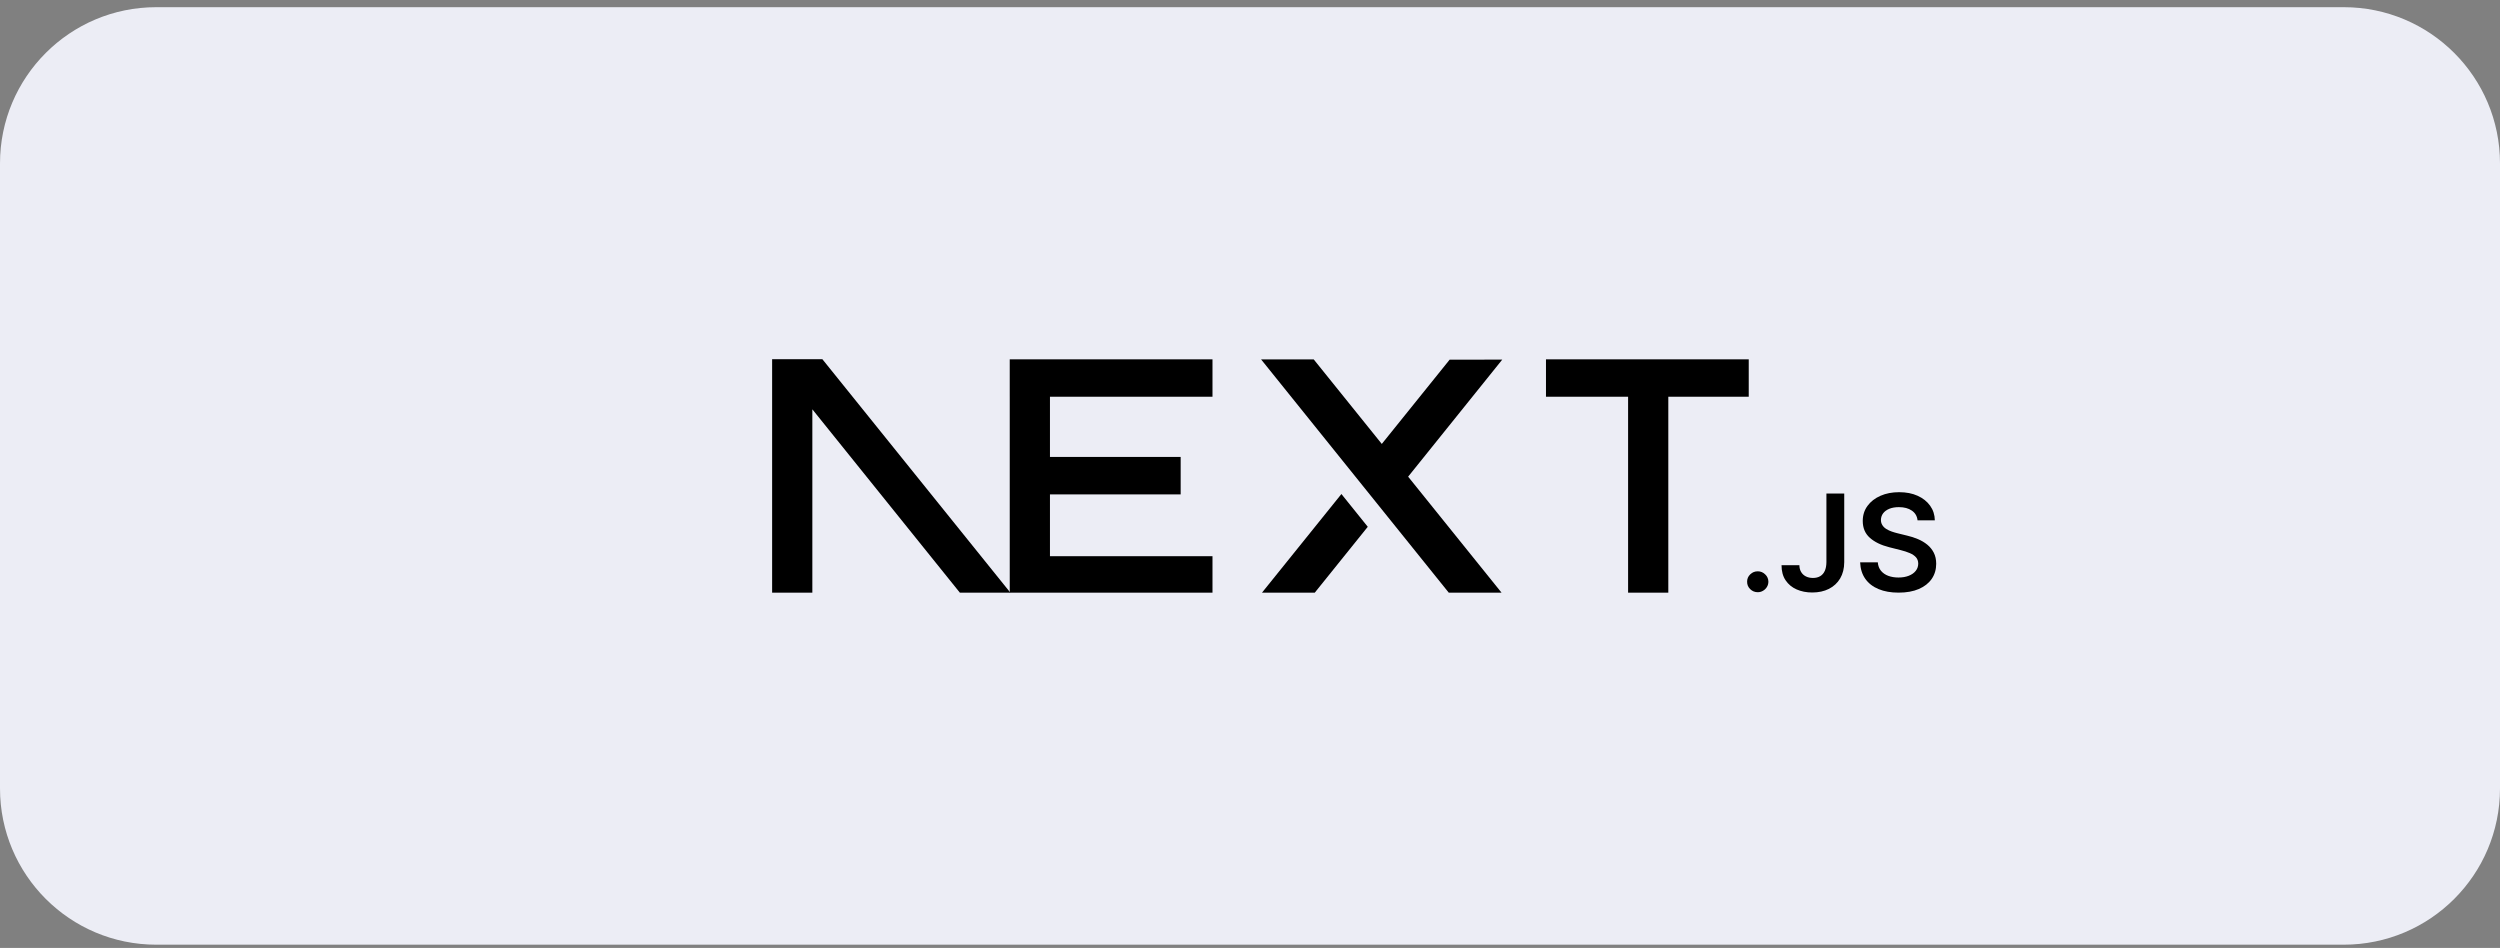 <svg width="240" height="91" viewBox="0 0 240 91" fill="none" xmlns="http://www.w3.org/2000/svg">
<rect x="0" y="0" width="240" height="91" fill="#808080" stroke="none"/>
<path d="M0 15.69C0 7.405 6.716 0.69 15 0.69H225C233.284 0.69 240 7.405 240 15.69V75.69C240 83.974 233.284 90.69 225 90.69H15C6.716 90.69 0 83.974 0 75.69V15.69Z" fill="#ECEDF5"/>
<g clip-path="url(#clip0_2982_29913)">
<path d="M148.414 34.495H167.879V38.088H160.158V56.989H156.297V38.088H148.414V34.495Z" fill="black"/>
<path d="M116.399 34.495V38.088H100.796V43.868H113.344V47.461H100.796V53.397H116.399V56.989H96.935V38.088H96.934V34.495H116.399Z" fill="black"/>
<path d="M126.119 34.505H121.066L139.164 56.999H144.231L135.181 45.76L144.217 34.522L139.164 34.53L132.652 42.618L126.119 34.505Z" fill="black"/>
<path d="M131.306 50.572L128.775 47.426L121.054 57.016H126.121L131.306 50.572Z" fill="black"/>
<path fill-rule="evenodd" clip-rule="evenodd" d="M97.072 56.989L78.95 34.486H74.124V56.98H77.985V39.294L92.222 56.989H97.072Z" fill="black"/>
<path d="M168.746 56.852C168.463 56.852 168.222 56.754 168.021 56.558C167.82 56.362 167.72 56.125 167.723 55.844C167.72 55.571 167.82 55.336 168.021 55.14C168.222 54.944 168.463 54.846 168.746 54.846C169.018 54.846 169.256 54.944 169.457 55.14C169.661 55.336 169.763 55.571 169.766 55.844C169.763 56.03 169.716 56.2 169.622 56.352C169.525 56.507 169.402 56.628 169.248 56.715C169.096 56.806 168.929 56.852 168.746 56.852Z" fill="black"/>
<path d="M175.336 47.376H177.047V53.967C177.044 54.573 176.913 55.091 176.657 55.527C176.398 55.963 176.04 56.295 175.579 56.53C175.122 56.762 174.585 56.88 173.976 56.88C173.418 56.88 172.919 56.78 172.474 56.584C172.029 56.388 171.676 56.094 171.417 55.708C171.156 55.321 171.027 54.839 171.027 54.261H172.741C172.744 54.514 172.801 54.733 172.911 54.916C173.021 55.099 173.172 55.238 173.366 55.336C173.562 55.434 173.787 55.483 174.041 55.483C174.316 55.483 174.551 55.426 174.742 55.31C174.933 55.197 175.08 55.027 175.182 54.8C175.281 54.576 175.333 54.297 175.336 53.967V47.376Z" fill="black"/>
<path d="M184.085 49.954C184.043 49.554 183.86 49.242 183.541 49.021C183.219 48.796 182.803 48.685 182.293 48.685C181.935 48.685 181.626 48.74 181.37 48.845C181.113 48.954 180.915 49.098 180.778 49.281C180.643 49.464 180.575 49.673 180.569 49.907C180.569 50.103 180.616 50.273 180.708 50.415C180.799 50.56 180.922 50.681 181.082 50.779C181.239 50.879 181.414 50.962 181.605 51.029C181.799 51.096 181.992 51.153 182.186 51.199L183.078 51.418C183.436 51.501 183.784 51.611 184.117 51.753C184.449 51.892 184.75 52.07 185.014 52.284C185.278 52.498 185.487 52.756 185.642 53.057C185.796 53.359 185.875 53.712 185.875 54.12C185.875 54.669 185.733 55.151 185.448 55.568C185.163 55.983 184.752 56.308 184.213 56.543C183.677 56.775 183.028 56.893 182.264 56.893C181.527 56.893 180.883 56.78 180.342 56.553C179.798 56.329 179.374 55.999 179.068 55.566C178.762 55.133 178.597 54.604 178.573 53.983H180.269C180.292 54.308 180.397 54.578 180.575 54.797C180.755 55.014 180.99 55.174 181.278 55.282C181.569 55.388 181.893 55.442 182.251 55.442C182.626 55.442 182.955 55.385 183.24 55.274C183.523 55.163 183.745 55.009 183.905 54.808C184.067 54.609 184.148 54.375 184.151 54.107C184.148 53.862 184.075 53.658 183.933 53.498C183.79 53.339 183.591 53.204 183.337 53.096C183.081 52.988 182.782 52.89 182.442 52.805L181.359 52.532C180.577 52.333 179.957 52.032 179.504 51.627C179.049 51.222 178.824 50.686 178.824 50.013C178.824 49.462 178.976 48.977 179.282 48.562C179.586 48.147 180.002 47.825 180.527 47.595C181.056 47.363 181.652 47.25 182.317 47.25C182.992 47.25 183.583 47.363 184.093 47.595C184.603 47.825 185.004 48.144 185.294 48.551C185.584 48.959 185.736 49.425 185.744 49.954H184.085Z" fill="black"/>
</g>
<defs>
<clipPath id="clip0_2982_29913">
<rect width="111.752" height="22.407" fill="white" transform="translate(74.124 34.486)"/>
</clipPath>
</defs>
</svg>
